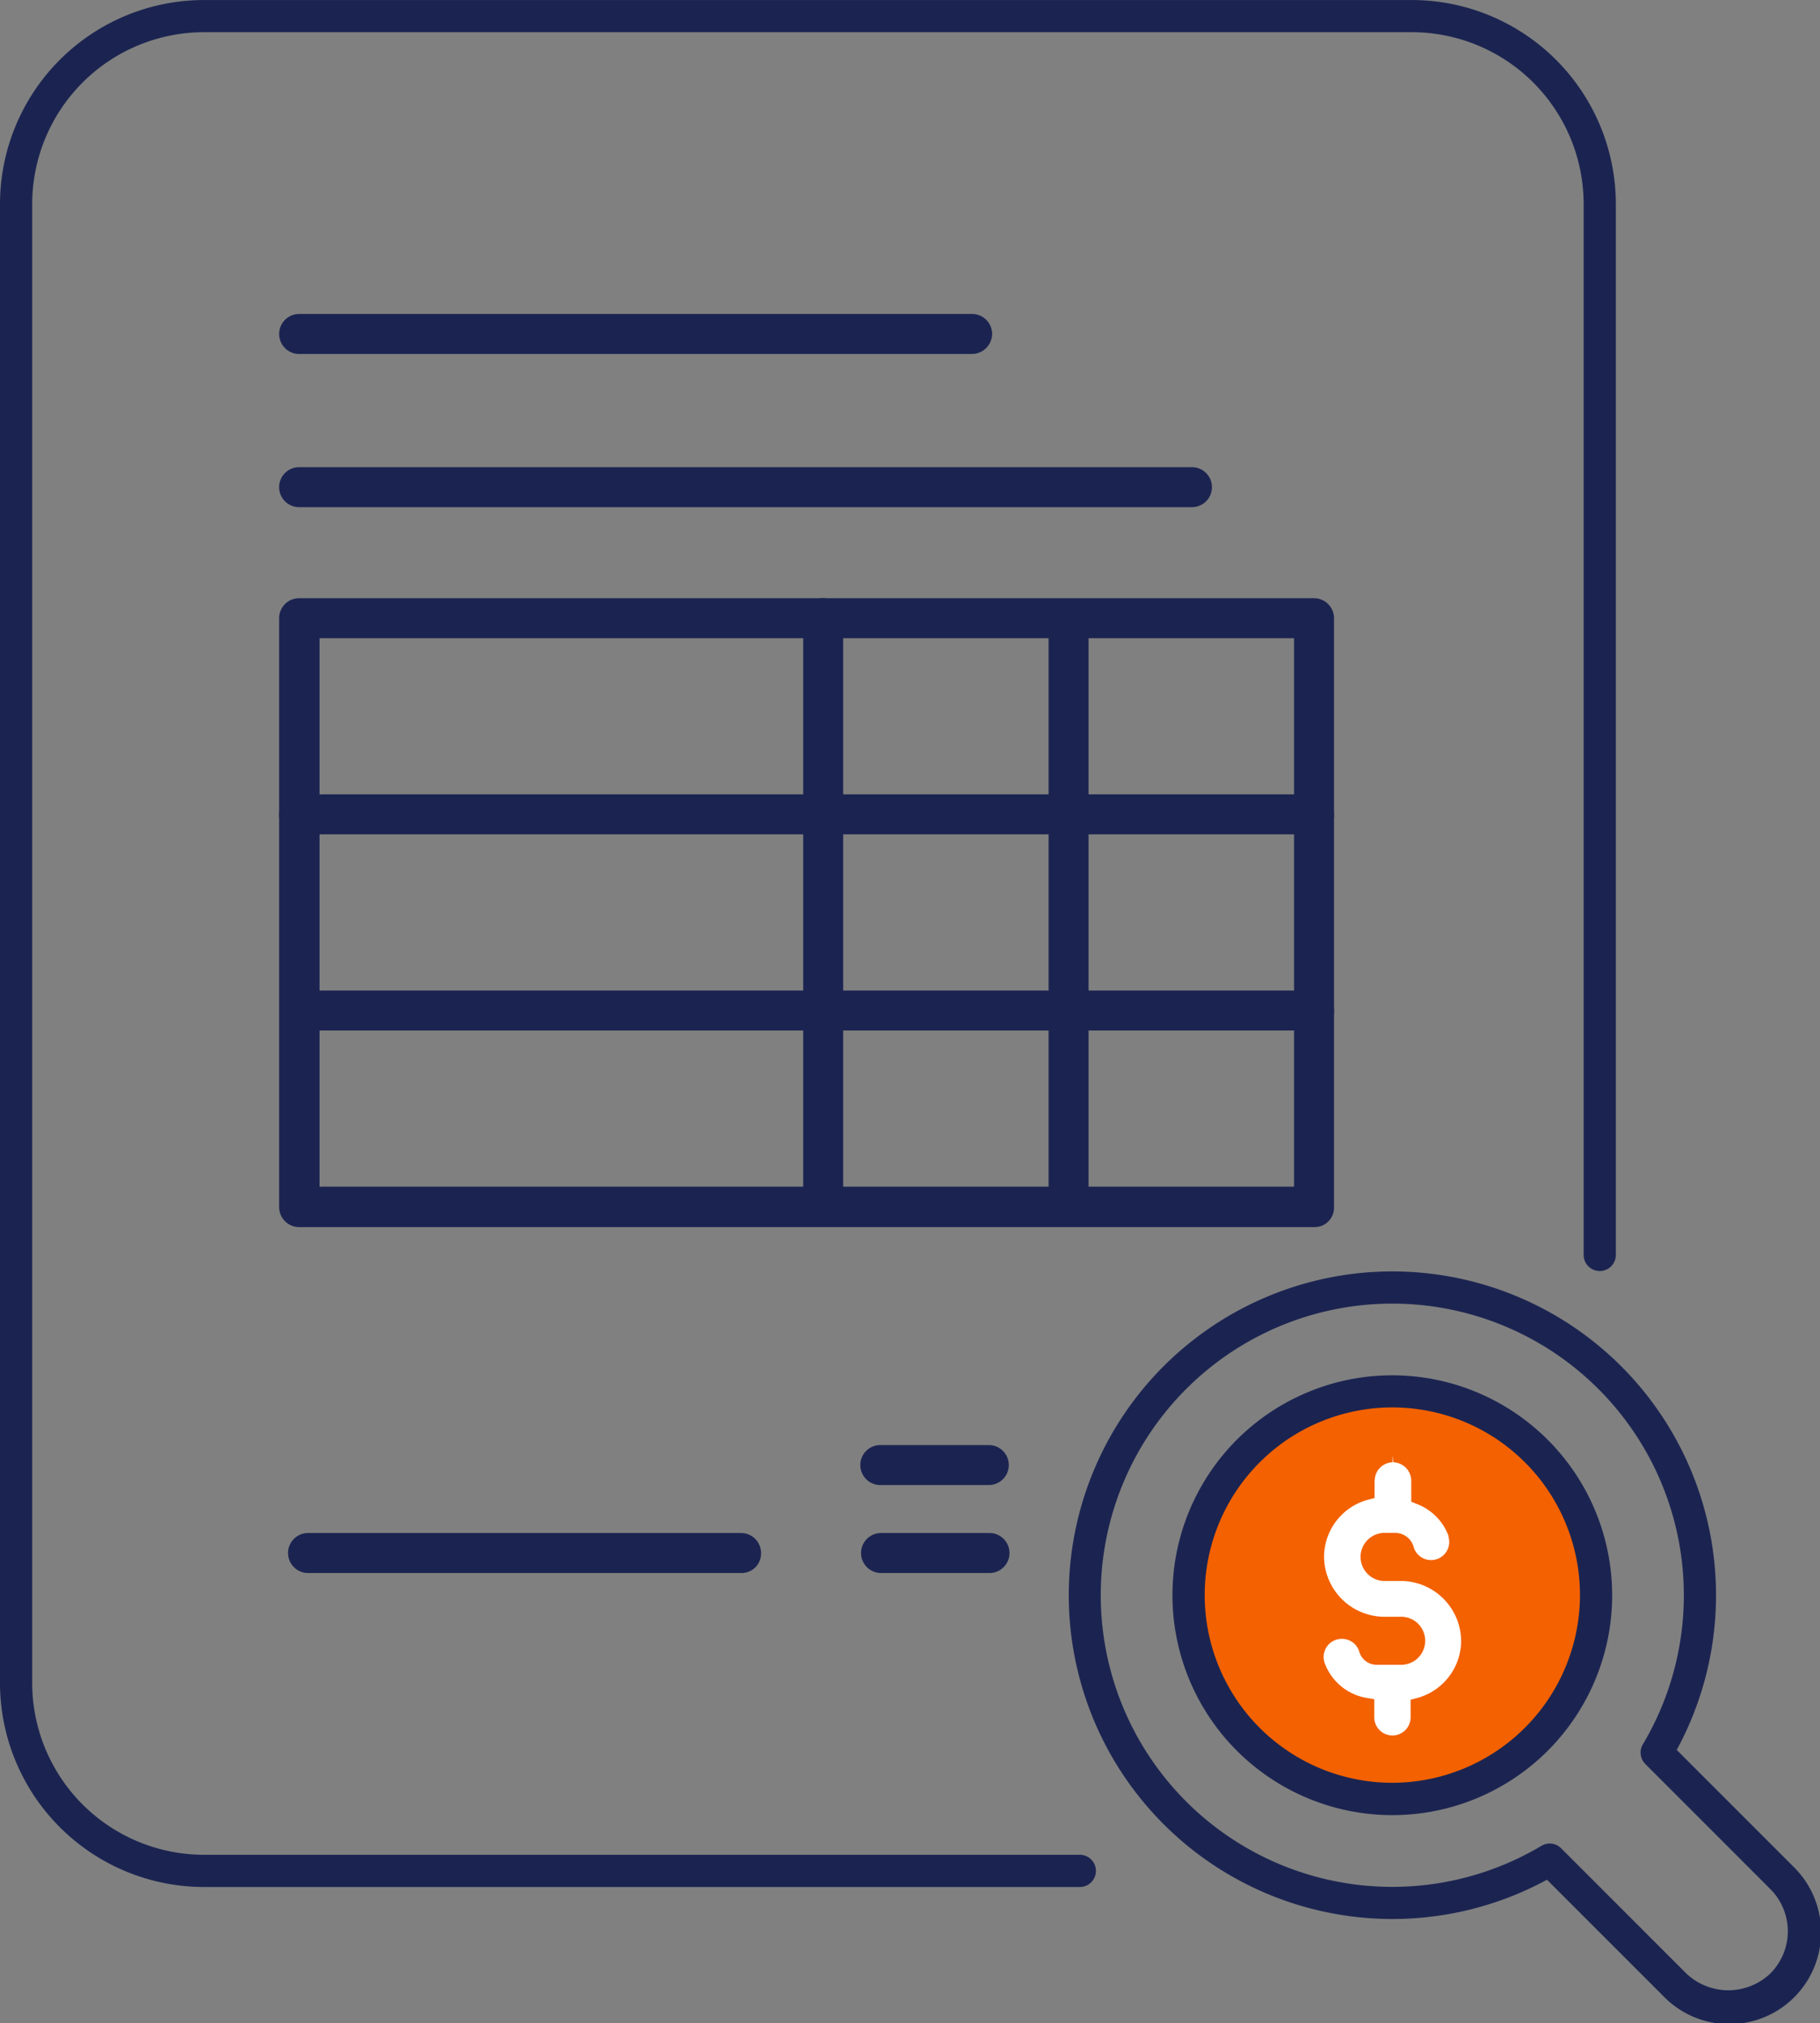 <svg xmlns="http://www.w3.org/2000/svg" xmlns:xlink="http://www.w3.org/1999/xlink" height="77.944" viewBox="0 0 70.142 77.944" width="70.142"><rect x="0" y="0" width="70.142" height="77.944" fill="#808080" stroke="none"/><clipPath id="a"><path d="m0 0h70.142v77.944h-70.142z"></path></clipPath><g clip-path="url(#a)"><path d="m1080.78 1254.217a7.823 7.823 0 1 1 -7.823-7.823 7.823 7.823 0 0 1 7.823 7.823" fill="#f36100" transform="translate(-1019.297 -1192.757)"></path><path d="m53.662 48.984a12.475 12.475 0 1 0 5.958 23.437l4.488 4.487a3.536 3.536 0 1 0 5-5l-4.488-4.488a12.477 12.477 0 0 0 -10.958-18.436m9.747 18.978 4.822 4.822a2.3 2.3 0 0 1 0 3.246 2.351 2.351 0 0 1 -3.245 0l-4.822-4.822a.619.619 0 0 0 -.756-.094 11.236 11.236 0 1 1 3.907-3.909.62.62 0 0 0 .095.756m-9.748-14.975a8.473 8.473 0 1 0 8.47 8.47 8.482 8.482 0 0 0 -8.47-8.47m0 15.7a7.231 7.231 0 1 1 7.229-7.234 7.242 7.242 0 0 1 -7.229 7.234m8.612-60.828v40.465a.621.621 0 1 1 -1.241 0v-40.465a6.624 6.624 0 0 0 -6.617-6.618h-46.557a6.625 6.625 0 0 0 -6.618 6.618v56.984a6.625 6.625 0 0 0 6.618 6.618h33.731a.621.621 0 1 1 0 1.241h-33.731a7.868 7.868 0 0 1 -7.859-7.859v-56.984a7.868 7.868 0 0 1 7.859-7.858h46.557a7.868 7.868 0 0 1 7.858 7.859" fill="#1b2451" transform="translate(0 .001)"></path><path d="m1187.365 1303.687v.668l-.207.054a2.292 2.292 0 0 0 -1.741 2.2 2.333 2.333 0 0 0 2.283 2.321h.714a.926.926 0 0 1 .011 1.851h-.972a.7.7 0 0 1 -.682-.516.681.681 0 0 0 -.331-.4.7.7 0 0 0 -.333-.084.734.734 0 0 0 -.21.031.685.685 0 0 0 -.413.339.706.706 0 0 0 -.051.538 2.09 2.09 0 0 0 1.692 1.378l.228.04v.687a.7.7 0 1 0 1.4.02v-.688l.207-.054a2.292 2.292 0 0 0 1.741-2.2 2.333 2.333 0 0 0 -2.282-2.321h-.714a.927.927 0 0 1 -.011-1.851h.478a.734.734 0 0 1 .69.514.7.7 0 0 0 1.287.181.688.688 0 0 0 .068-.528l-.01-.073a2.1 2.1 0 0 0 -1.26-1.226l-.169-.071v-.807a.715.715 0 0 0 -.692-.711l-.032-.276v.276a.708.708 0 0 0 -.684.711" fill="#fff" transform="translate(-1134.389 -1246.64)"></path><g fill="#1b2451" fill-rule="evenodd"><path d="m276.7 282.65h-25.937a.77.77 0 1 1 0-1.541h25.937a.77.77 0 0 1 .77.77.78.78 0 0 1 -.77.77" transform="translate(-239.234 -269.012)"></path><path d="m285.172 419.789h-34.41a.77.77 0 0 1 0-1.541h34.409a.77.77 0 1 1 0 1.541" transform="translate(-239.234 -400.249)"></path><path d="m251.55 558.251h37.557v-21.131h-37.557zm38.344 1.557h-39.131a.77.77 0 0 1 -.77-.771v-22.688a.77.77 0 0 1 .77-.77h39.114a.77.77 0 0 1 .77.77v22.688a.746.746 0 0 1 -.754.771" transform="translate(-239.235 -512.531)"></path><path d="m289.894 712.734h-39.131a.77.77 0 1 1 0-1.541h39.114a.77.77 0 0 1 .77.771.746.746 0 0 1 -.754.77" transform="translate(-239.235 -680.588)"></path><path d="m289.894 888.348h-39.131a.771.771 0 0 1 0-1.541h39.114a.77.77 0 0 1 .77.771.736.736 0 0 1 -.754.771" transform="translate(-239.235 -848.645)"></path><path d="m939.888 559.808a.77.77 0 0 1 -.771-.771v-22.688a.771.771 0 0 1 1.541 0v22.688a.759.759 0 0 1 -.771.771" transform="translate(-898.705 -512.531)"></path><path d="m720.085 559.808a.77.77 0 0 1 -.771-.771v-22.688a.77.77 0 0 1 1.541 0v22.688a.77.77 0 0 1 -.77.771" transform="translate(-688.359 -512.531)"></path><path d="m776.073 1374.05h-4.18a.77.77 0 1 1 0-1.541h4.18a.77.77 0 0 1 0 1.541" transform="translate(-737.938 -1313.445)"></path><path d="m776.073 1295.2h-4.18a.771.771 0 1 1 0-1.541h4.18a.771.771 0 0 1 0 1.541" transform="translate(-737.938 -1237.984)"></path><path d="m275.451 1374.05h-16.689a.77.77 0 1 1 0-1.541h16.688a.77.77 0 0 1 .77.771.749.749 0 0 1 -.77.77" transform="translate(-246.89 -1313.445)"></path></g></g></svg>